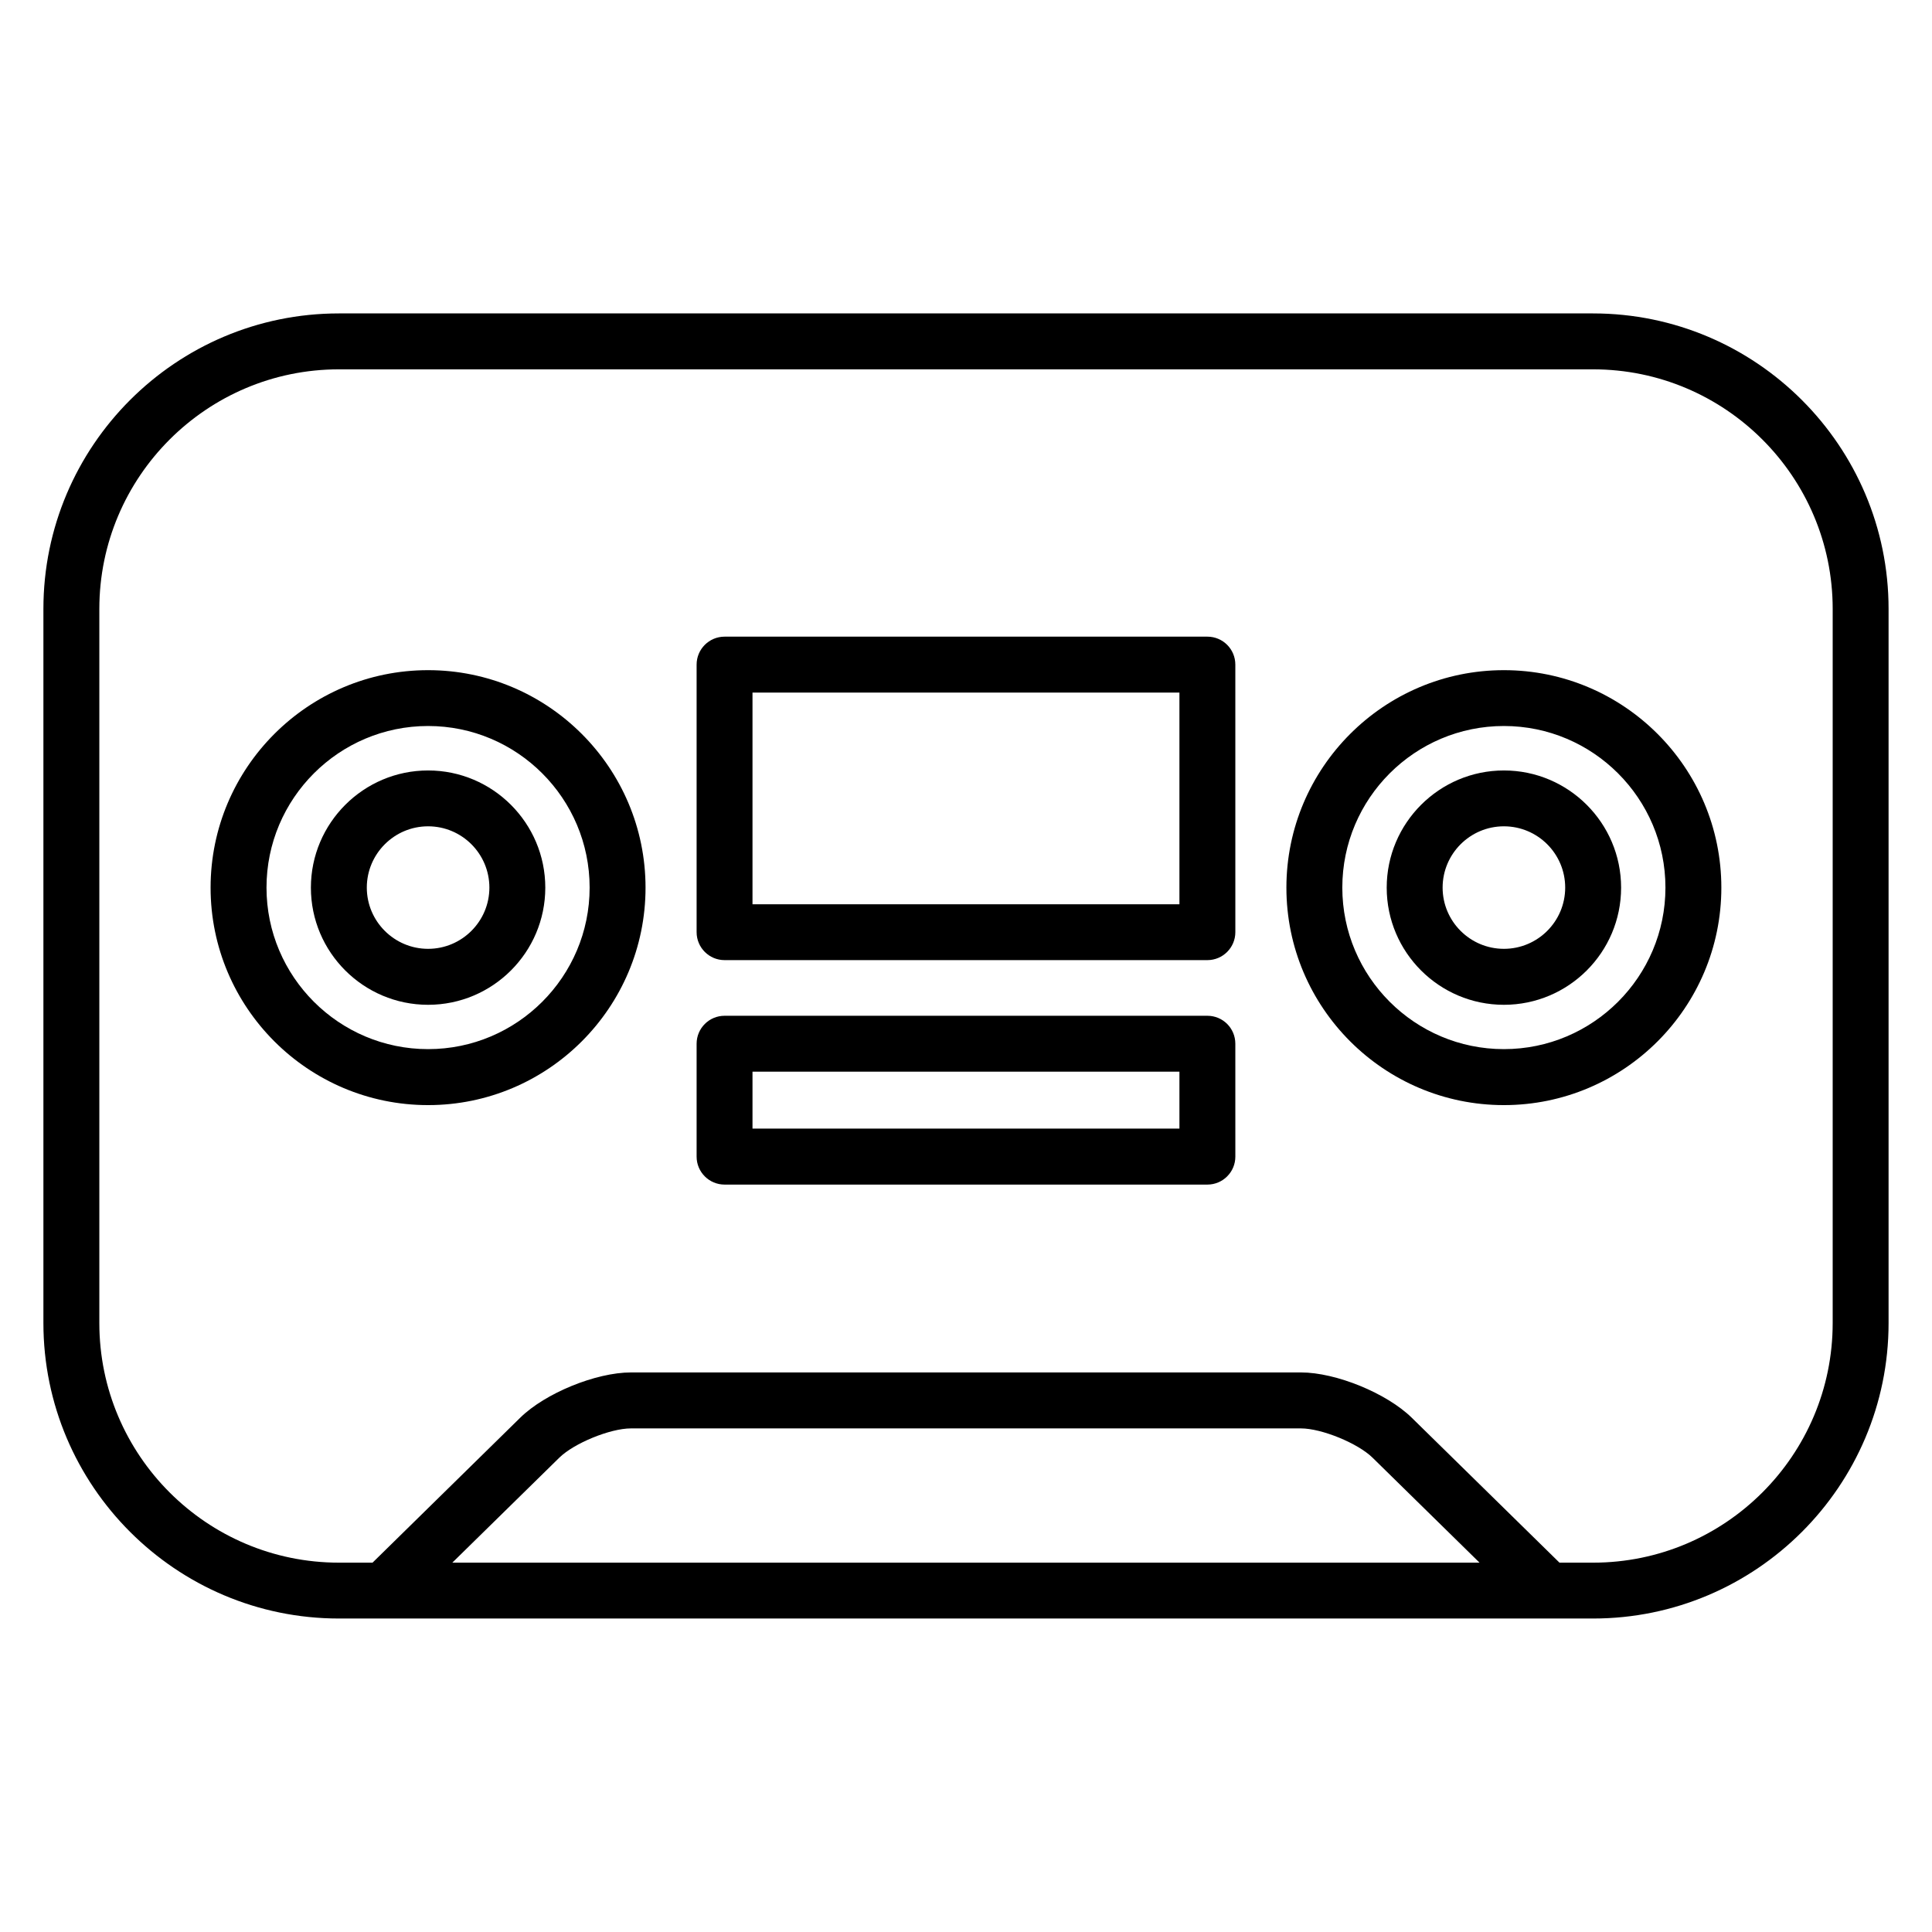 <?xml version="1.0" encoding="UTF-8"?>
<!-- Uploaded to: ICON Repo, www.svgrepo.com, Generator: ICON Repo Mixer Tools -->
<svg fill="#000000" width="800px" height="800px" version="1.1" viewBox="144 144 512 512" xmlns="http://www.w3.org/2000/svg">
 <g>
  <path d="m257.45 321.6c-31.785 0-57.641 25.855-57.641 57.641 0 31.785 25.855 57.625 57.641 57.625 31.785 0 57.625-25.844 57.625-57.625 0.004-31.785-25.855-57.641-57.625-57.641zm0 100.43c-23.621 0-42.824-19.203-42.824-42.809 0-23.621 19.203-42.824 42.824-42.824 23.605 0 42.809 19.203 42.809 42.824 0 23.605-19.203 42.809-42.809 42.809z"/>
  <path d="m463.97 413.19h-127.95c-4.09 0-7.41 3.32-7.41 7.41v29.918c0 4.09 3.32 7.41 7.41 7.41h127.95c4.09 0 7.41-3.32 7.41-7.41l-0.004-29.922c0-4.102-3.305-7.406-7.406-7.406zm-7.41 29.902h-113.14v-15.086h113.14z"/>
  <path d="m463.97 312.72h-127.95c-4.09 0-7.41 3.32-7.41 7.41v70.902c0 4.09 3.32 7.41 7.41 7.41h127.95c4.09 0 7.41-3.32 7.41-7.41l-0.004-70.906c0-4.09-3.305-7.406-7.406-7.406zm-7.41 70.918h-113.14v-56.102h113.14z"/>
  <path d="m542.55 321.6c-31.785 0-57.641 25.855-57.641 57.641 0 31.785 25.855 57.625 57.641 57.625s57.625-25.844 57.625-57.625c0.004-31.785-25.84-57.641-57.625-57.641zm0 100.43c-23.621 0-42.824-19.203-42.824-42.809 0-23.621 19.203-42.824 42.824-42.824 23.605 0 42.809 19.203 42.809 42.824 0 23.605-19.203 42.809-42.809 42.809z"/>
  <path d="m542.55 348.18c-17.113 0-31.059 13.93-31.059 31.059 0 17.129 13.93 31.043 31.059 31.043s31.059-13.914 31.059-31.043c0-17.129-13.945-31.059-31.059-31.059zm0 47.27c-8.949 0-16.242-7.277-16.242-16.227 0-8.949 7.277-16.242 16.242-16.242s16.242 7.277 16.242 16.242c0 8.949-7.277 16.227-16.242 16.227z"/>
  <path d="m257.45 348.18c-17.113 0-31.059 13.93-31.059 31.059 0 17.129 13.93 31.043 31.059 31.043 17.129 0 31.059-13.914 31.059-31.043 0-17.129-13.941-31.059-31.059-31.059zm0 47.27c-8.949 0-16.242-7.277-16.242-16.227 0-8.949 7.277-16.242 16.242-16.242 8.965 0 16.242 7.277 16.242 16.242 0 8.949-7.293 16.227-16.242 16.227z"/>
  <path d="m566.18 227.06h-332.38c-43.18 0-78.297 35.133-78.297 78.312v189.24c0 43.18 35.133 78.312 78.312 78.312h332.38c43.18 0 78.297-35.133 78.297-78.312v-189.24c0-43.18-35.137-78.312-78.316-78.312zm-302.31 331.06 28.363-27.828c3.91-3.836 13.484-7.75 18.969-7.75h177.56c5.484 0 15.07 3.926 18.969 7.75l28.363 27.828zm365.81-63.496c0 35.016-28.48 63.496-63.48 63.496h-8.922l-39.148-38.406c-6.625-6.492-20.062-12.004-29.355-12.004h-177.56c-9.289 0-22.73 5.496-29.355 12.004l-39.133 38.406h-8.906c-35.016 0-63.496-28.48-63.496-63.496v-189.25c0-35.016 28.48-63.496 63.48-63.496h332.38c35.016 0 63.496 28.48 63.496 63.496z"/>
 </g>
</svg>